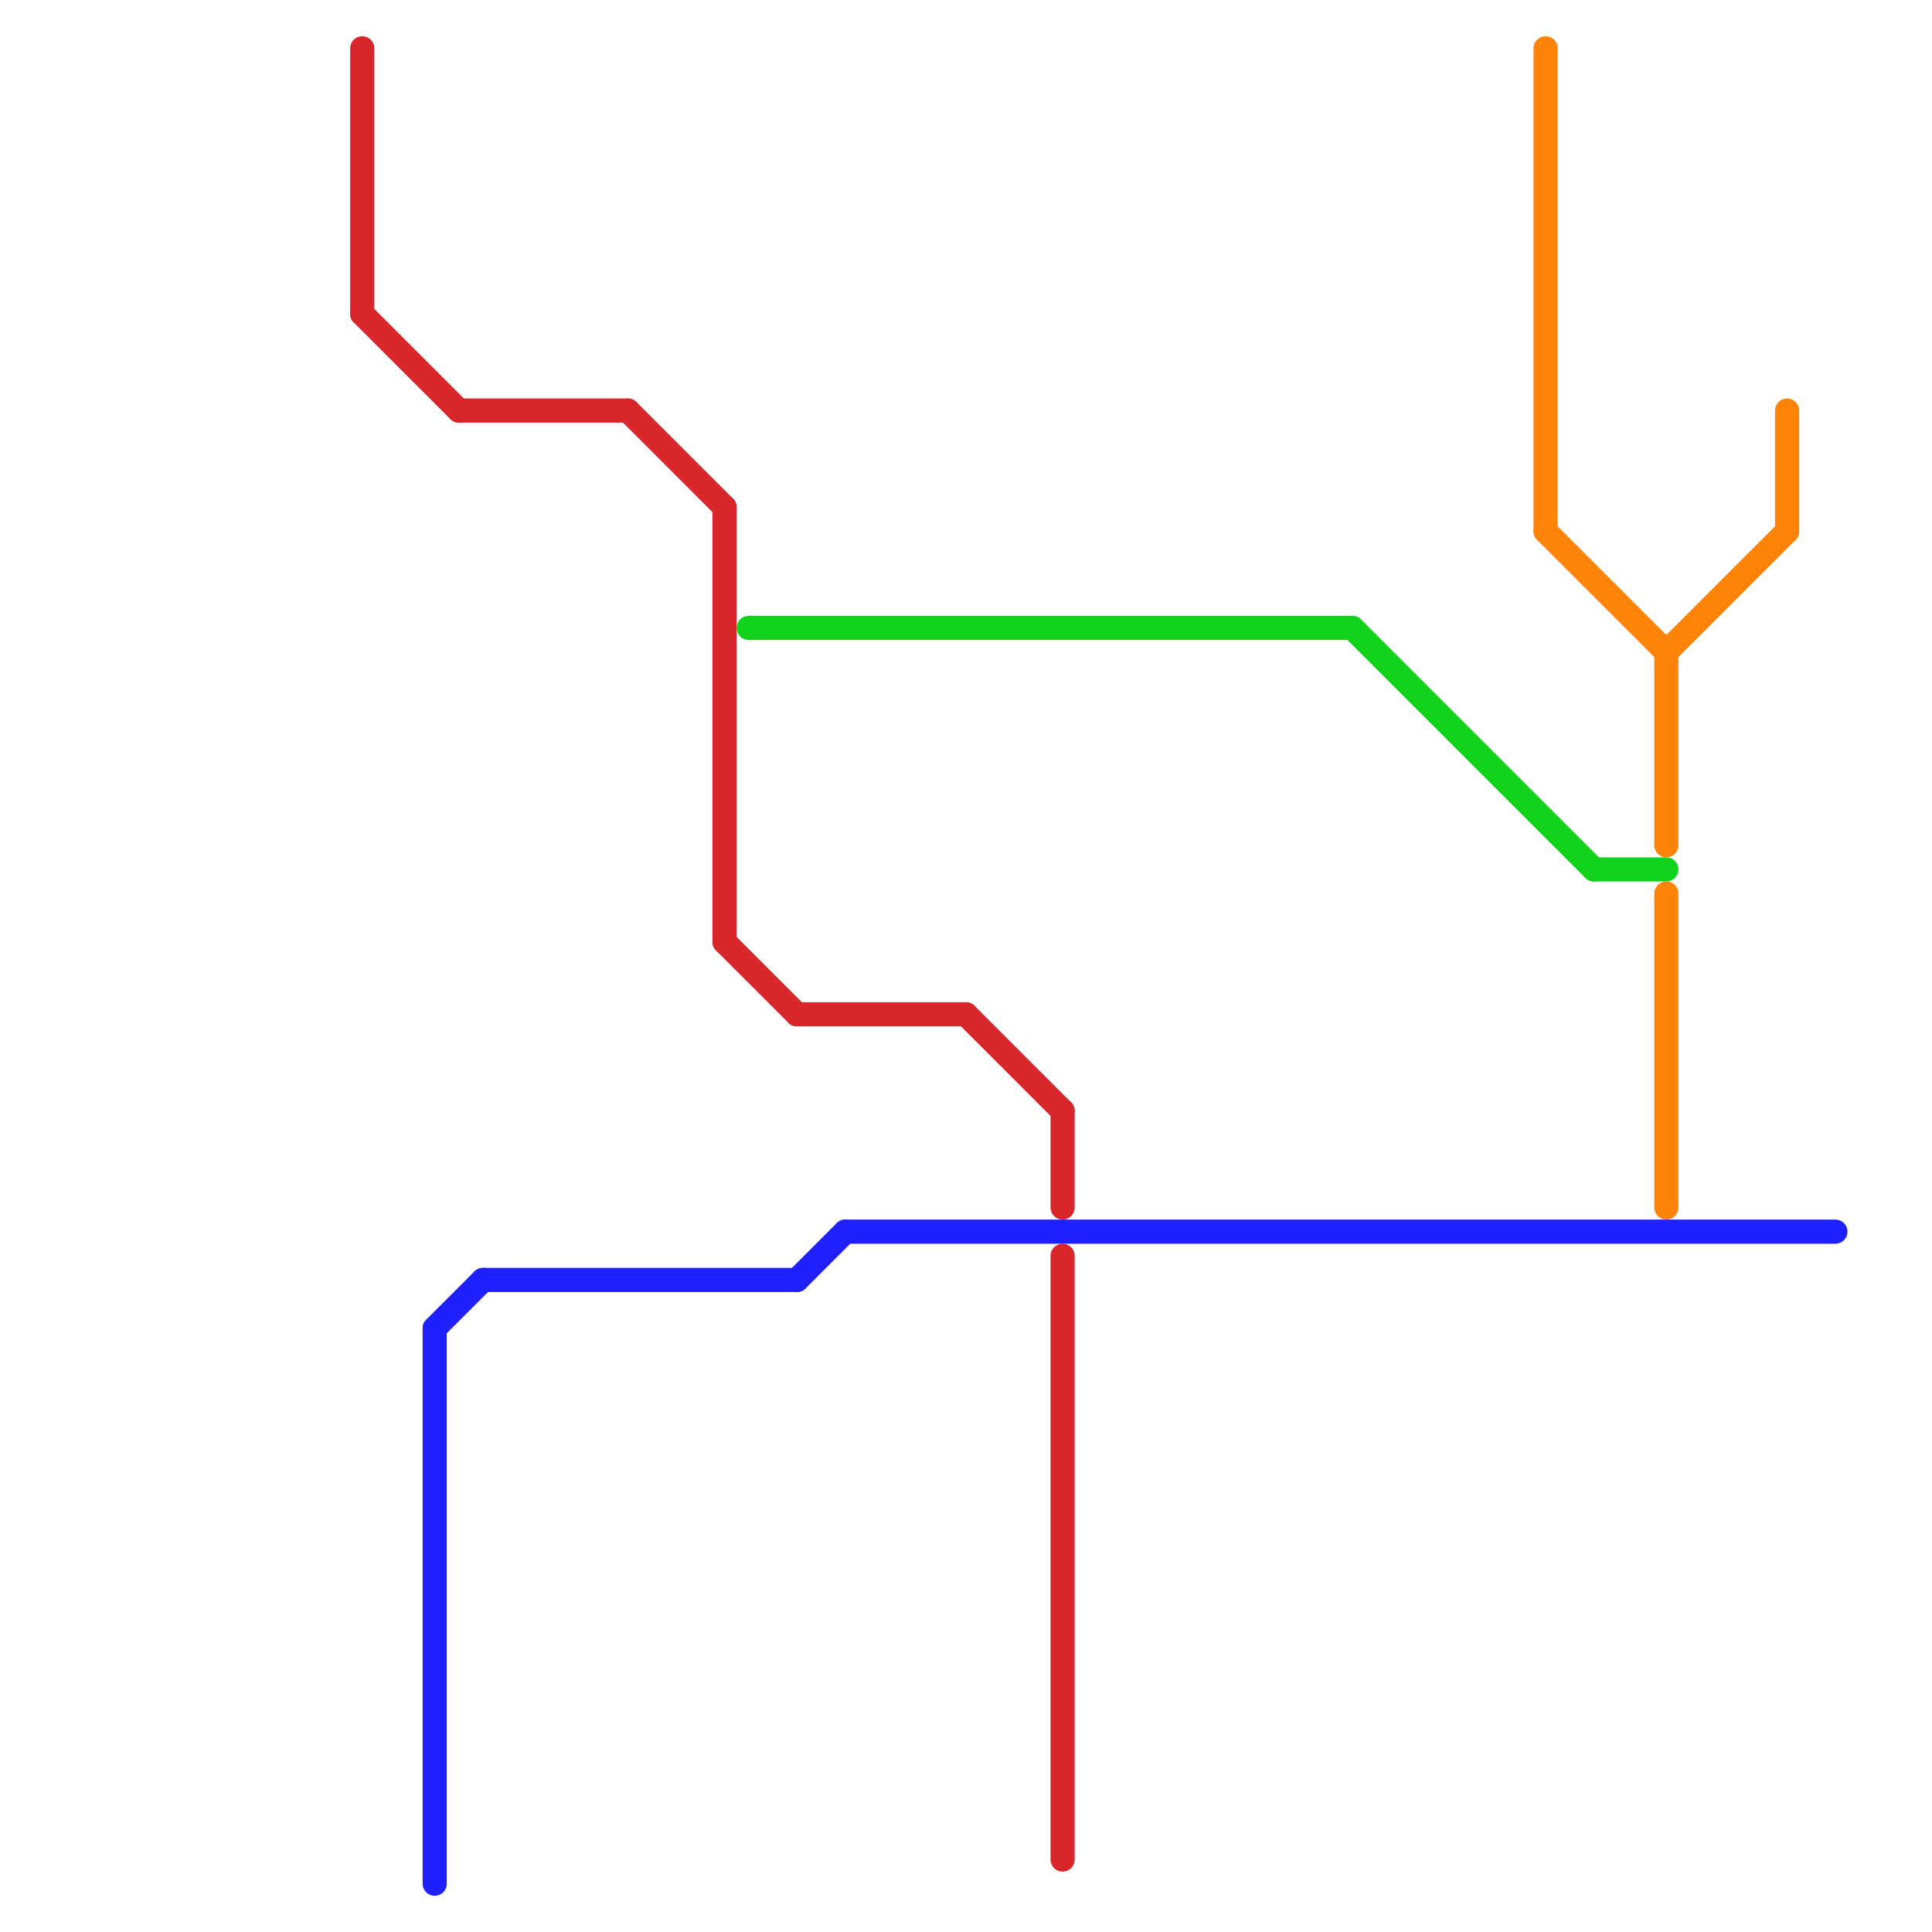 
<svg version="1.1" xmlns="http://www.w3.org/2000/svg" viewBox="0 0 80 80">
<style>text { font: 1px Helvetica; font-weight: 600; white-space: pre; dominant-baseline: central; } line { stroke-width: 1; fill: none; stroke-linecap: round; stroke-linejoin: round; } .c0 { stroke: #d9262b } .c1 { stroke: #2020ff } .c2 { stroke: #11d21b } .c3 { stroke: #ff8306 } .w1 { stroke-width: 1; }</style><defs><g id="wm-xf"><circle r="1.2" fill="#000"/><circle r="0.9" fill="#fff"/><circle r="0.6" fill="#000"/><circle r="0.3" fill="#fff"/></g><g id="wm"><circle r="0.6" fill="#000"/><circle r="0.3" fill="#fff"/></g></defs><line class="c0 " x1="15" y1="2" x2="15" y2="13"/><line class="c0 " x1="33" y1="42" x2="40" y2="42"/><line class="c0 " x1="30" y1="39" x2="33" y2="42"/><line class="c0 " x1="44" y1="52" x2="44" y2="77"/><line class="c0 " x1="30" y1="21" x2="30" y2="39"/><line class="c0 " x1="19" y1="17" x2="26" y2="17"/><line class="c0 " x1="15" y1="13" x2="19" y2="17"/><line class="c0 " x1="44" y1="46" x2="44" y2="50"/><line class="c0 " x1="26" y1="17" x2="30" y2="21"/><line class="c0 " x1="40" y1="42" x2="44" y2="46"/><line class="c1 " x1="18" y1="55" x2="18" y2="78"/><line class="c1 " x1="35" y1="51" x2="76" y2="51"/><line class="c1 " x1="33" y1="53" x2="35" y2="51"/><line class="c1 " x1="20" y1="53" x2="33" y2="53"/><line class="c1 " x1="18" y1="55" x2="20" y2="53"/><line class="c2 " x1="56" y1="26" x2="66" y2="36"/><line class="c2 " x1="66" y1="36" x2="69" y2="36"/><line class="c2 " x1="31" y1="26" x2="56" y2="26"/><line class="c3 " x1="64" y1="22" x2="69" y2="27"/><line class="c3 " x1="64" y1="2" x2="64" y2="22"/><line class="c3 " x1="74" y1="17" x2="74" y2="22"/><line class="c3 " x1="69" y1="37" x2="69" y2="50"/><line class="c3 " x1="69" y1="27" x2="74" y2="22"/><line class="c3 " x1="69" y1="27" x2="69" y2="35"/>
</svg>
